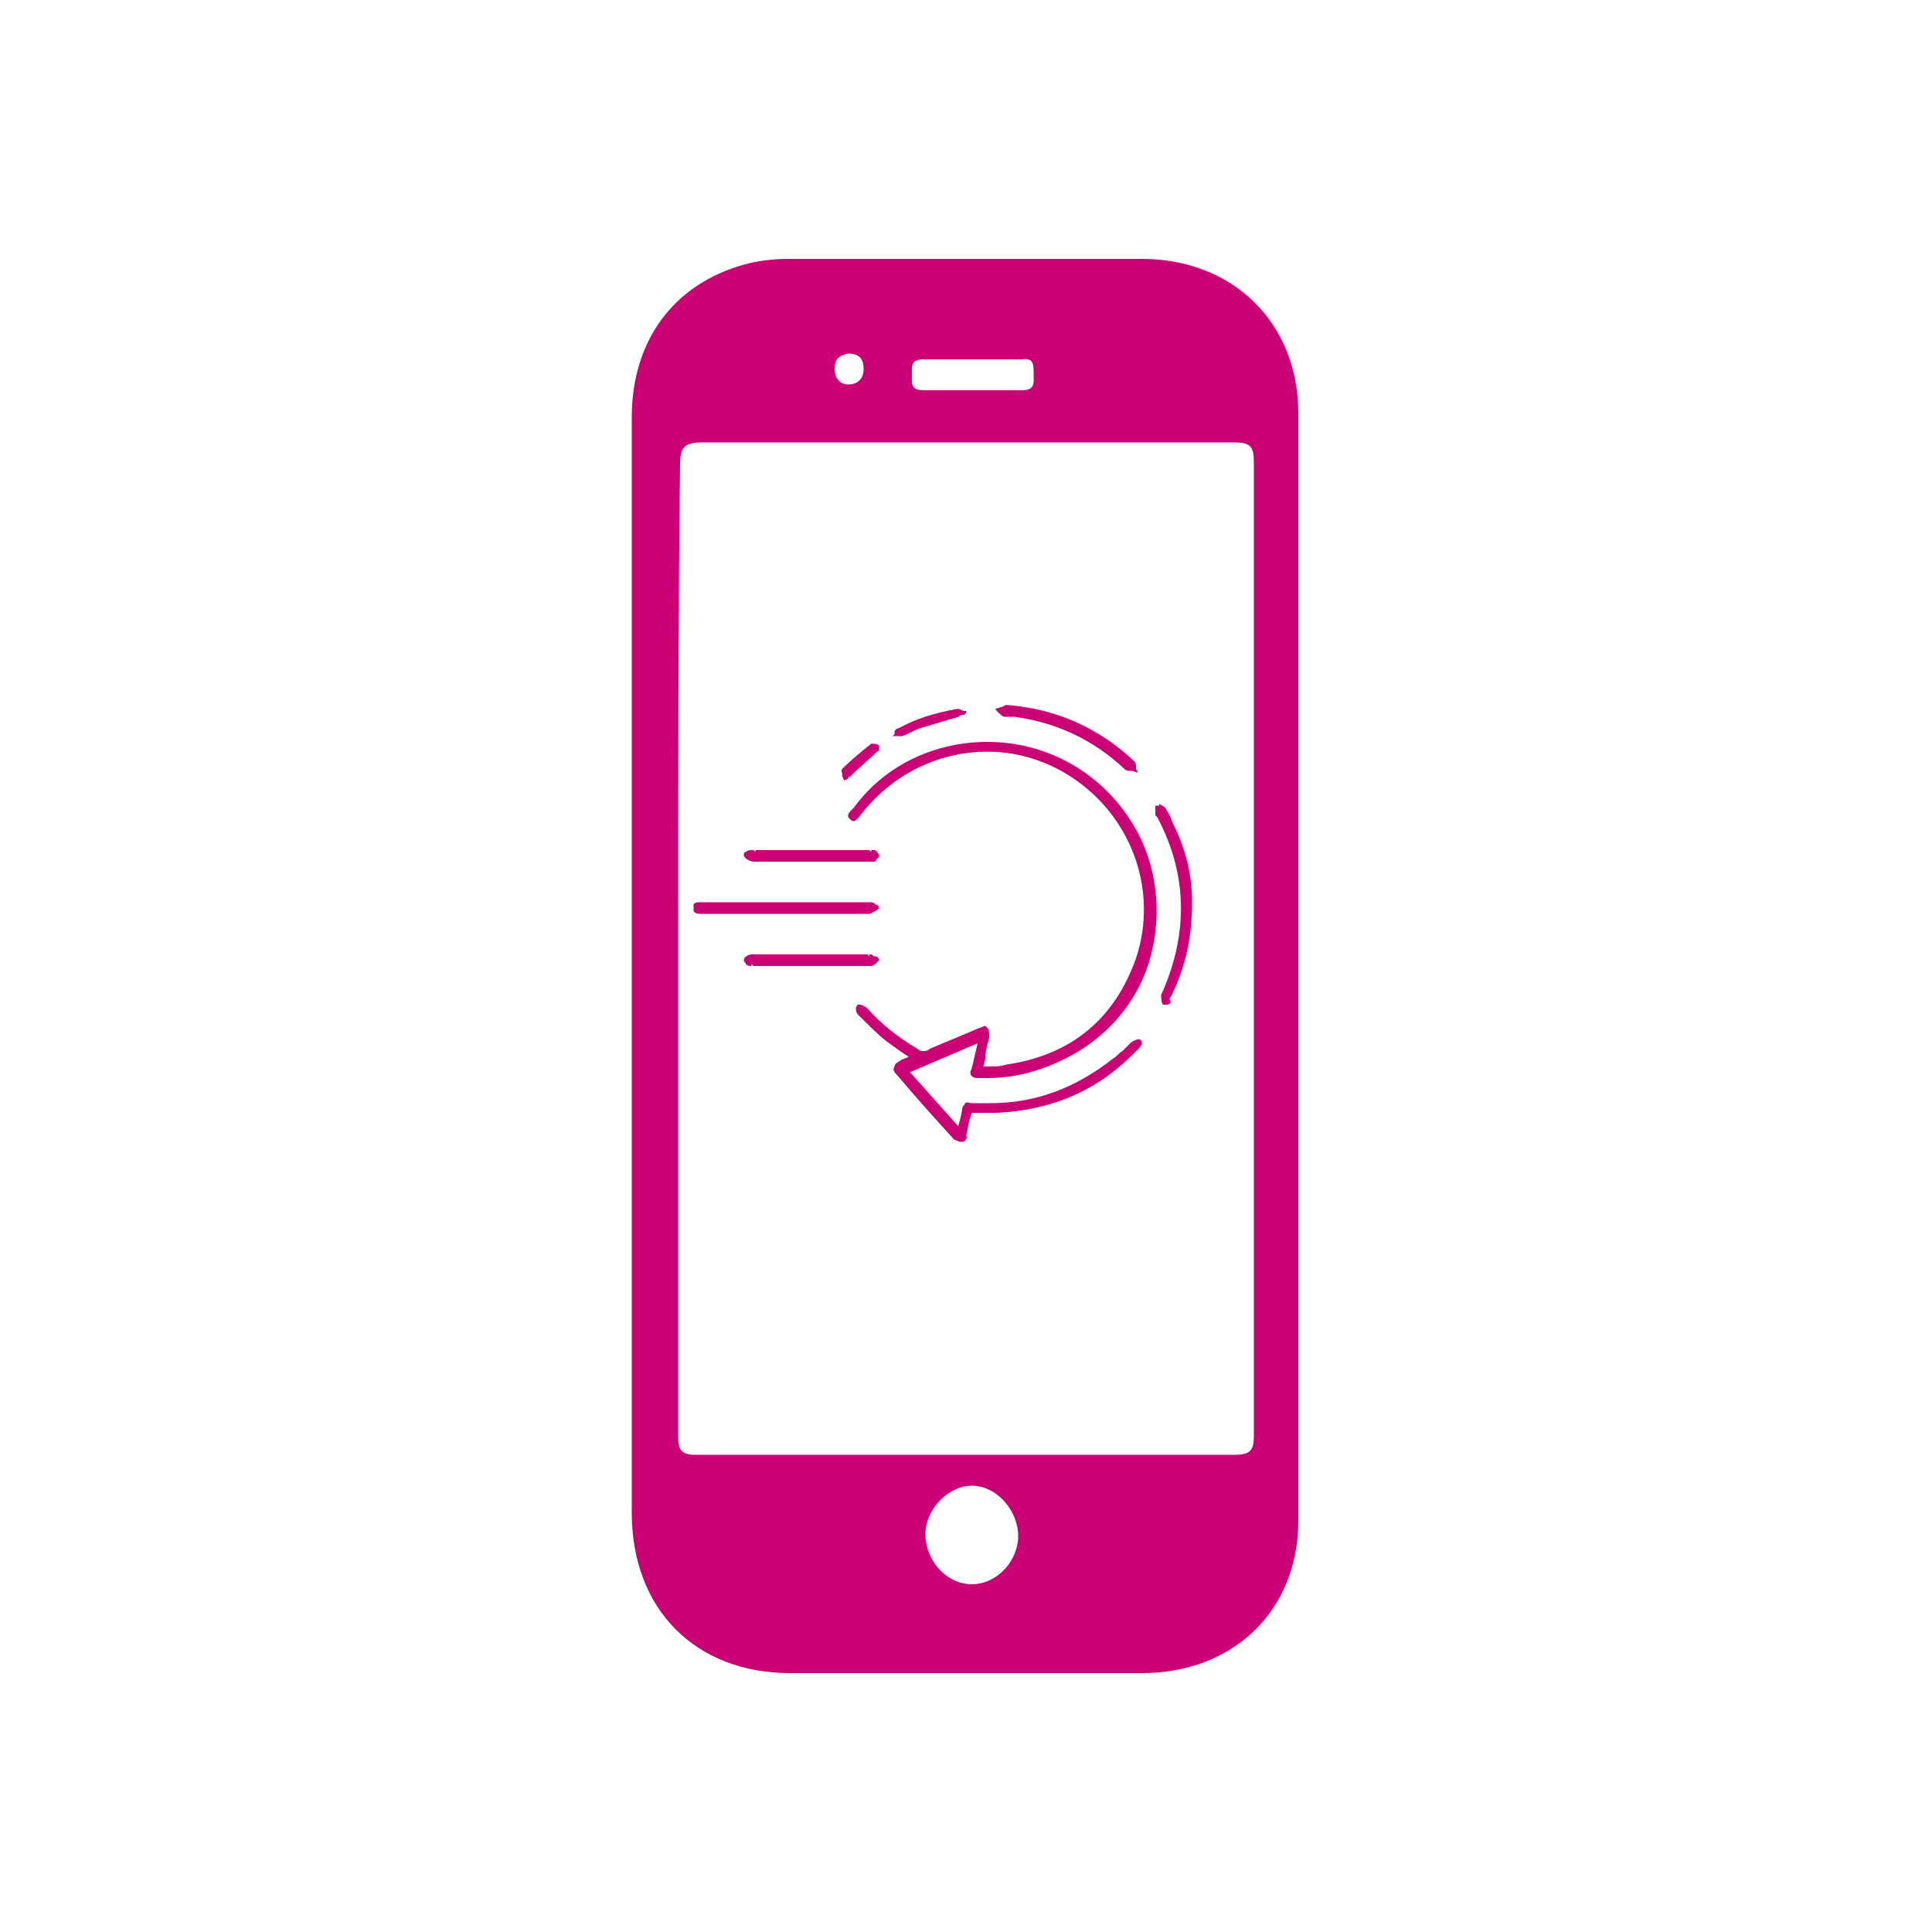 <svg xmlns="http://www.w3.org/2000/svg" xmlns:xlink="http://www.w3.org/1999/xlink" id="Layer_1" x="0px" y="0px" viewBox="0 0 100 100" style="enable-background:new 0 0 100 100;" xml:space="preserve"><style type="text/css">	.st0{fill:#CC0075;}</style><g>	<path class="st0" d="M32.7,50.2c0-9.5,0-19.1,0-28.6c0-4,2.2-6.9,5.8-7.9c0.7-0.2,1.5-0.3,2.3-0.3c6.1,0,12.2,0,18.3,0  c4.7,0,8.1,3.3,8.1,8c0,19.1,0,38.2,0,57.3c0,4.7-3.4,7.9-8.1,7.9c-6.1,0-12.2,0-18.2,0c-4.9,0-8.2-3.3-8.2-8.3  C32.7,68.9,32.7,59.6,32.7,50.2z M35.1,49c0,8.4,0,16.9,0,25.3c0,0.7,0.1,1,0.9,1c9.3,0,18.6,0,27.9,0c0.8,0,1-0.2,1-1  c0-16.8,0-33.6,0-50.4c0-0.8-0.2-1-1-1c-9.2,0-18.4,0-27.6,0c-0.9,0-1.1,0.3-1.1,1.1C35.1,32.3,35.1,40.7,35.1,49z M50.3,76.9  c-1.2,0-2.4,1.2-2.4,2.5c0,1.4,1.1,2.6,2.4,2.6c1.3,0,2.4-1.2,2.4-2.5C52.7,78.2,51.6,76.9,50.3,76.9z M50.4,18.6  c-0.9,0-1.8,0-2.6,0c-0.7,0-0.6,0.4-0.6,0.8c0,0.4-0.1,0.8,0.6,0.8c1.7,0,3.4,0,5.1,0c0.7,0,0.6-0.4,0.6-0.9c0-0.4,0-0.8-0.6-0.7  C52,18.6,51.2,18.6,50.4,18.6z M43.9,18.3c-0.5,0.1-0.7,0.3-0.7,0.8c0,0.5,0.3,0.8,0.7,0.8c0.5,0,0.8-0.3,0.8-0.8  C44.7,18.5,44.4,18.3,43.9,18.3z"></path>	<path class="st0" d="M49.8,59.1c-0.1,0-0.3-0.1-0.4-0.2c-0.6-0.7-1.3-1.4-1.9-2.1l-1.1-1.2c-0.1-0.1-0.2-0.2-0.1-0.4  c0-0.1,0.1-0.2,0.3-0.3c0.1-0.1,0.3-0.1,0.4-0.2l0.1,0c-0.1-0.1-0.2-0.1-0.3-0.2c-0.3-0.2-0.6-0.4-0.9-0.6c-0.4-0.3-0.8-0.7-1.1-1  l-0.3-0.3c-0.1-0.1-0.2-0.2-0.2-0.4c0-0.1,0.1-0.2,0.1-0.2l0,0l0.1,0c0.1,0,0.3,0.1,0.4,0.2c0.7,0.8,1.6,1.5,2.6,2.1  c0.1,0.1,0.2,0.1,0.3,0.1c0.1,0,0.2,0,0.3-0.1c0.9-0.4,1.7-0.7,2.6-1.1c0.1,0,0.2-0.1,0.3-0.1h0l0.1,0.1c0.1,0.1,0.1,0.3,0.1,0.5  c-0.1,0.4-0.2,0.7-0.2,1.1l-0.1,0.4c0.1,0,0.2,0,0.3,0c0.3,0,0.6,0,0.9-0.1c3.4-0.5,5.6-2.4,6.7-5.5c1.2-3.6-0.3-7.6-3.7-9.6  c-1.2-0.7-2.6-1.1-4-1.1c-2.6,0-4.9,1.2-6.5,3.2l-0.1,0.1c-0.1,0.1-0.2,0.3-0.3,0.3c-0.1,0-0.1,0-0.2-0.1c-0.1-0.1-0.1-0.1-0.1-0.2  c0-0.1,0.1-0.2,0.2-0.3c0,0,0.1-0.1,0.1-0.1c1.6-2.2,4.2-3.4,6.9-3.4c3.1,0,5.9,1.6,7.5,4.2c1.3,2.1,1.6,4.7,0.9,7.1  c-0.7,2.4-2.5,4.3-4.8,5.3c-1.1,0.5-2.3,0.8-3.6,0.8c-0.1,0-0.3,0-0.4,0c-0.2,0-0.3,0-0.4-0.1c-0.1-0.1-0.1-0.2,0-0.4l0.3-1.3  l-3.5,1.5l2.5,2.8c0,0,0.2-0.7,0.2-0.9c0-0.1,0.1-0.3,0.4-0.3c0.4,0,0.8,0,1.1,0c2.3,0,4.4-0.8,6.3-2.3c0.2-0.1,0.3-0.3,0.5-0.4  c0.1-0.1,0.3-0.3,0.4-0.4c0.1-0.1,0.3-0.2,0.4-0.2h0l0.1,0c0.1,0.1,0.1,0.1,0.1,0.2c0,0.1-0.1,0.2-0.2,0.3  c-2.2,2.2-4.8,3.3-7.8,3.3l-0.8,0l-0.1,0.3c-0.1,0.3-0.1,0.6-0.2,0.9C50.1,58.8,50,59.1,49.8,59.1L49.8,59.1z"></path>	<path class="st0" d="M50.7,53.7c-1.3,0.5-2.5,1.1-3.8,1.6c0.9,1,1.8,2,2.7,3.1c0.1-0.4,0.2-0.8,0.3-1.1c0-0.2,0.1-0.3,0.3-0.2  c2.8,0.3,5.2-0.5,7.4-2.2c0.3-0.2,0.6-0.5,0.9-0.8c0.1-0.1,0.4-0.2,0.4-0.1c0.2,0.2,0,0.3-0.1,0.4c-2.1,2.2-4.7,3.2-7.8,3.2  c-0.2,0-0.5,0-0.8,0c-0.1,0.4-0.2,0.8-0.3,1.2c0,0.1-0.1,0.3-0.2,0.3c-0.1,0-0.2-0.1-0.3-0.1c-1-1.1-2-2.2-3-3.4  c-0.2-0.2-0.2-0.4,0.1-0.5c0.2-0.1,0.4-0.2,0.7-0.3c-0.5-0.3-0.9-0.6-1.3-0.9c-0.5-0.4-0.9-0.9-1.4-1.3c-0.1-0.1-0.3-0.3-0.1-0.4  c0.1,0,0.3,0.1,0.4,0.2c0.7,0.9,1.6,1.6,2.6,2.1c0.2,0.1,0.4,0.1,0.6,0c0.9-0.4,1.7-0.7,2.6-1.1c0.1,0,0.3-0.1,0.4,0  c0.1,0.1,0.1,0.3,0.1,0.4c-0.1,0.5-0.2,1-0.4,1.6c0.5,0,0.9,0,1.4-0.1c3.4-0.5,5.7-2.4,6.8-5.6c1.3-3.7-0.3-7.7-3.7-9.7  c-3.6-2.1-8.1-1.1-10.6,2.1c-0.1,0.1-0.2,0.4-0.4,0.3c-0.3-0.2,0-0.4,0.1-0.5c3.7-4.8,11.1-4.4,14.2,0.8c2.7,4.4,0.9,10.2-3.9,12.3  c-1.3,0.6-2.6,0.8-4,0.7c-0.4,0-0.4-0.1-0.3-0.4C50.5,54.7,50.6,54.3,50.7,53.7z"></path>	<path class="st0" d="M60.4,52c-0.1,0-0.1,0-0.2,0c-0.1-0.1-0.1-0.4-0.1-0.5c1.4-3.1,1.4-6.2-0.2-9.2c0,0-0.1-0.1-0.1-0.1  c0-0.1,0-0.2,0-0.3l0-0.2l0.1,0c0,0,0.1,0,0.1,0c0.1,0,0.2,0.1,0.2,0.2c0.2,0.3,0.3,0.5,0.4,0.8c0.6,1.3,0.9,2.6,0.9,4  c0,1.8-0.3,3.4-1.1,4.9C60.7,51.8,60.6,52,60.4,52z"></path>	<path class="st0" d="M61.7,46.7c0,1.7-0.3,3.3-1.1,4.9c-0.1,0.1-0.1,0.4-0.4,0.2c-0.1,0-0.1-0.3,0-0.4c1.4-3.1,1.4-6.2-0.2-9.3  c0,0,0-0.1,0-0.1c0-0.1,0-0.3,0-0.4c0.1,0.1,0.2,0.1,0.3,0.2c0.2,0.3,0.3,0.5,0.4,0.8C61.4,44,61.7,45.3,61.7,46.7z"></path>	<path class="st0" d="M38.9,47.3c-0.9,0-1.7,0-2.6,0c-0.1,0-0.4,0-0.4-0.2c0-0.1,0-0.2,0-0.3c0.1-0.1,0.2-0.1,0.3-0.1h8.6l0.2,0  c0.1,0,0.1,0,0.1,0c0.1,0,0.2,0.1,0.2,0.1l0.2,0.1l-0.1,0.1c0,0-0.1,0-0.1,0.1c-0.1,0.1-0.2,0.2-0.3,0.2c-0.6,0-1.1,0-1.7,0h-1.5  L38.9,47.3z"></path>	<path class="st0" d="M40.6,47.2c-1.4,0-2.9,0-4.3,0c-0.1,0-0.3-0.1-0.3-0.1c-0.1-0.3,0.1-0.3,0.3-0.3c1.2,0,2.4,0,3.7,0  c1.6,0,3.3,0,4.9,0c0.1,0,0.2,0,0.3,0c0.1,0,0.2,0.1,0.3,0.2c-0.1,0.1-0.2,0.2-0.3,0.2c-0.9,0-1.8,0-2.7,0  C41.8,47.2,41.2,47.2,40.6,47.2C40.6,47.2,40.6,47.2,40.6,47.2z"></path>	<path class="st0" d="M58.6,39.9c0,0-0.1,0-0.1,0c-0.1,0-0.2,0-0.3-0.1c-1.6-1.5-3.5-2.4-5.7-2.7c-0.1,0-0.1,0-0.2,0  c-0.1,0-0.2,0-0.3,0c-0.1,0-0.2-0.1-0.3-0.2l-0.1-0.1l-0.1-0.1l0.3-0.1c0.1,0,0.2-0.1,0.3-0.1l0.1,0c2.5,0.2,4.7,1.2,6.5,2.9  c0.1,0.1,0.1,0.2,0.1,0.3c0,0,0,0.1,0,0.1l0.1,0.2L58.6,39.9z"></path>	<path class="st0" d="M52.1,36.5c2.5,0.2,4.6,1.2,6.4,2.9c0.1,0.1,0.1,0.3,0.1,0.4c-0.1,0-0.3,0-0.4-0.1c-1.6-1.5-3.5-2.4-5.8-2.7  c-0.2,0-0.3,0-0.5,0c-0.1,0-0.2-0.1-0.3-0.2c0.1-0.1,0.2-0.1,0.4-0.2C52,36.5,52,36.5,52.1,36.5z"></path>	<path class="st0" d="M40.6,44.6c-0.5,0-1,0-1.6,0c-0.1,0-0.4-0.1-0.5-0.3c0-0.1,0-0.2,0.1-0.2C38.7,44,38.8,44,39,44l0.1,0.1V44  l5.9,0l0.1,0.1V44c0,0,0.1,0,0.2,0c0.1,0.1,0.2,0.2,0.2,0.3c0,0.1-0.2,0.2-0.2,0.3c-0.1,0-0.1,0-0.2,0L40.6,44.6z"></path>	<path class="st0" d="M42,44.5c-1,0-2,0-2.9,0c-0.1,0-0.4-0.1-0.4-0.2c0-0.2,0.2-0.2,0.4-0.2c2,0,3.9,0,5.9,0c0.1,0,0.2,0,0.2,0  c0.1,0,0.2,0.1,0.2,0.2c0,0-0.1,0.1-0.2,0.2c-0.1,0-0.2,0-0.3,0C43.9,44.5,43,44.5,42,44.5C42,44.5,42,44.5,42,44.5z"></path>	<path class="st0" d="M44.9,50L44.9,50l-0.1,0L39,50l-0.1-0.1V50c-0.1,0-0.2,0-0.3-0.1c0-0.1-0.1-0.1-0.1-0.2c0-0.2,0.3-0.3,0.4-0.3  c1,0,2.1,0,3.1,0l2.9,0l0.1,0.1v-0.1h0l0.1,0c0,0,0.2,0.1,0.2,0.3l0,0l0,0.1c0,0.1-0.1,0.2-0.2,0.2C45.2,50,45.1,50,44.9,50  L44.9,50z"></path>	<path class="st0" d="M42,49.9c-1,0-2,0-3,0c-0.2,0-0.4,0-0.3-0.2c0-0.1,0.2-0.2,0.4-0.2c2,0,4,0,6,0c0.1,0,0.2,0,0.2,0  c0.1,0,0.2,0.1,0.2,0.2c0,0-0.1,0.1-0.2,0.2c-0.1,0-0.2,0-0.4,0C43.9,49.9,42.9,49.9,42,49.9C42,49.9,42,49.9,42,49.9z"></path>	<path class="st0" d="M46.6,38.1c-0.1,0-0.1,0-0.2,0c0,0-0.1,0-0.1,0l-0.1,0l0.1-0.1c0,0,0-0.1,0-0.1c0-0.1,0.1-0.2,0.2-0.2  c0.9-0.5,1.9-0.8,3-1c0,0,0,0,0,0c0.1,0,0.2,0,0.3,0.1c0,0,0.1,0,0.1,0l0.1,0l0,0.1L49.9,37L49.8,37c-0.1,0-0.2,0.1-0.2,0.1  c-0.3,0.1-0.5,0.1-0.8,0.2c-0.4,0.1-0.8,0.2-1.2,0.3c-0.2,0-0.3,0.1-0.5,0.2C47,37.9,46.9,38,46.6,38.1L46.6,38.1z"></path>	<path class="st0" d="M49.9,36.9c-0.1,0.1-0.2,0.1-0.3,0.2c-0.7,0.2-1.3,0.4-2,0.6c-0.3,0.1-0.6,0.3-0.9,0.4c-0.1,0-0.2,0-0.3-0.1  c0.1-0.1,0.1-0.2,0.2-0.3c0.9-0.5,2-0.8,3-1c0.1,0,0.2,0.1,0.3,0.1C49.9,36.8,49.9,36.8,49.9,36.9z"></path>	<path class="st0" d="M43.6,40.2c0,0,0-0.1,0-0.1c0-0.1-0.1-0.2,0-0.3c0.5-0.5,1-0.9,1.5-1.3l0,0l0.1,0c0.1,0,0.2,0,0.3,0.1l0,0  l0,0.1c0,0.1,0,0.2-0.1,0.2c-0.4,0.4-0.9,0.8-1.3,1.2l-0.1,0.1c0,0-0.1,0-0.1,0.1l-0.2,0.1L43.6,40.2z"></path>	<path class="st0" d="M43.7,40.2c0-0.1-0.1-0.3-0.1-0.4c0.5-0.5,1-0.9,1.5-1.3c0,0,0.2,0,0.3,0.1c0,0,0,0.2,0,0.2  c-0.5,0.4-0.9,0.8-1.4,1.3C43.8,40.1,43.8,40.1,43.7,40.2z"></path></g></svg>